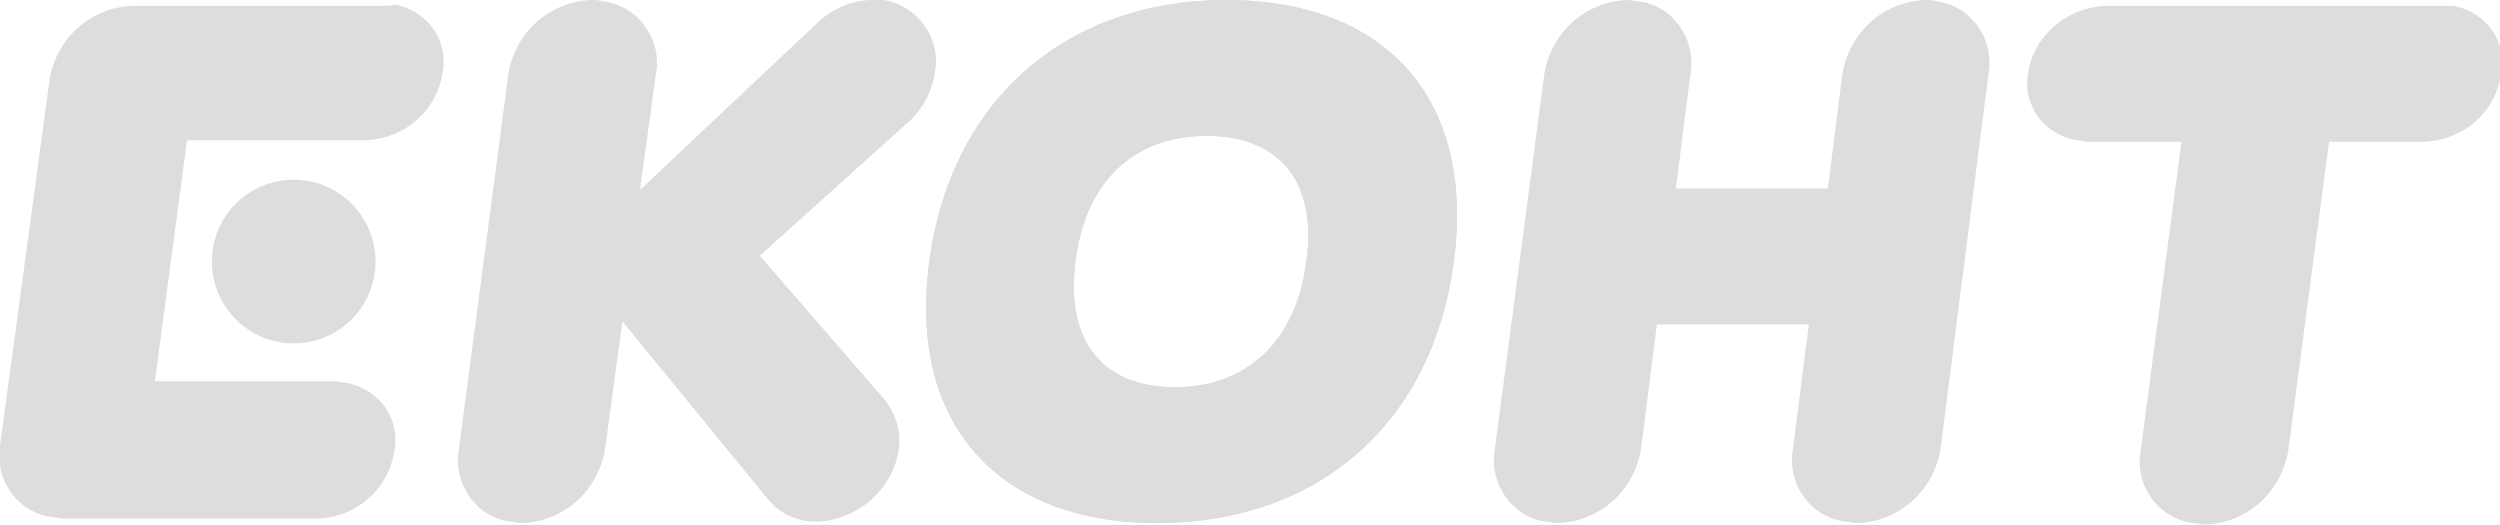 <?xml version="1.0" encoding="utf-8"?>
<!-- Generator: Adobe Illustrator 22.0.1, SVG Export Plug-In . SVG Version: 6.00 Build 0)  -->
<svg version="1.1" id="Layer_1" xmlns="http://www.w3.org/2000/svg" xmlns:xlink="http://www.w3.org/1999/xlink" x="0px" y="0px"
	 viewBox="0 0 171.1 35.9" style="enable-background:new 0 0 171.1 35.9;" xml:space="preserve">
<style type="text/css">
	.st0{fill:#DDDDDD;}
</style>
<title>econt-shipping-logo</title>
<g id="Layer_2_1_">
	<g id="Layer_1-2">
		<g id="Warstwa_1">
			<g id="Warstwa_2">
				<path class="st0" d="M167,0.4h-22.9c-2.6,0.1-4.9,2-5.3,4.6c-0.4,2.2,1.1,4.2,3.3,4.6c0.3,0,0.5,0.1,0.8,0.1h6.4l-2.8,21.2
					c-0.4,2.3,1.2,4.6,3.6,4.9c0.3,0,0.5,0.1,0.8,0.1c2.9-0.1,5.2-2.2,5.7-5l2.8-21.2h6.5c2.7-0.1,4.9-2,5.3-4.7
					c0.4-2.2-1.1-4.2-3.3-4.6C167.5,0.4,167.3,0.4,167,0.4z"/>
				<path class="st0" d="M26.3,0.4H9.1c-2.9,0.1-5.2,2.2-5.7,5L0,30.5c-0.4,2.3,1.2,4.6,3.6,4.9c0.3,0,0.5,0.1,0.8,0.1h17.3
					c2.7-0.1,4.9-2,5.3-4.7c0.4-2.2-1.1-4.2-3.3-4.6c-0.3,0-0.5-0.1-0.8-0.1H10.6l2.2-16.5H25c2.7-0.1,4.9-2,5.3-4.7
					c0.4-2.2-1.1-4.2-3.3-4.6C26.8,0.4,26.5,0.4,26.3,0.4z"/>
				<circle class="st0" cx="20.1" cy="17.9" r="5.6"/>
				<path class="st0" d="M131.8,0c-2.9,0.1-5.2,2.2-5.7,5l-1,7.9h-10.4l1-7.9c0.4-2.3-1.2-4.6-3.5-4.9c-0.3,0-0.5-0.1-0.8-0.1
					c-2.9,0.1-5.2,2.2-5.7,5l-3.4,25.8c-0.4,2.3,1.2,4.6,3.5,4.9c0.3,0,0.5,0.1,0.8,0.1c2.9-0.1,5.2-2.2,5.7-5l1.1-8.6h10.4
					l-1.1,8.6c-0.4,2.3,1.2,4.6,3.6,4.9c0.3,0,0.5,0.1,0.8,0.1c2.9-0.1,5.2-2.2,5.7-5L136.1,5c0.4-2.3-1.2-4.6-3.5-4.9
					C132.3,0,132,0,131.8,0z"/>
				<path class="st0" d="M83.9,0C73.1,0,65.1,6.7,63.6,17.9s4.8,17.9,15.6,17.9S98,29.2,99.5,17.9S94.7,0,83.9,0z M89.4,17.9
					c-0.7,5.6-4.2,8.6-9,8.6s-7.5-3-6.8-8.6s4.1-8.6,9-8.6S90.2,12.4,89.4,17.9z"/>
				<path class="st0" d="M83.9,0C73.1,0,65.1,6.7,63.6,17.9s4.8,17.9,15.6,17.9S98,29.2,99.5,17.9S94.7,0,83.9,0z M89.4,17.9
					c-0.7,5.6-4.2,8.6-9,8.6s-7.5-3-6.8-8.6s4.1-8.6,9-8.6S90.2,12.4,89.4,17.9z"/>
				<path class="st0" d="M59.7,0C58.3,0,57,0.6,56,1.5l0,0l-0.1,0.1l0,0L43.8,13l1.1-8c0.4-2.3-1.2-4.6-3.6-4.9C41,0,40.7,0,40.5,0
					c-2.9,0.1-5.2,2.2-5.7,5l-3.4,25.8c-0.4,2.3,1.2,4.6,3.5,4.9c0.3,0,0.5,0.1,0.8,0.1c2.9-0.1,5.2-2.2,5.7-5l1.2-8.8l9.9,12.1h0
					l0.1,0.1l0,0c0.8,1,2,1.5,3.3,1.5c2.8-0.1,5.2-2.2,5.6-4.9c0.2-1.3-0.2-2.5-1-3.5l0,0L52,17.5l10-9l0,0c1.1-0.9,1.8-2.2,2-3.6
					c0.4-2.3-1.2-4.5-3.5-4.9C60.3,0,60,0,59.7,0z"/>
			</g>
		</g>
	</g>
</g>
</svg>
